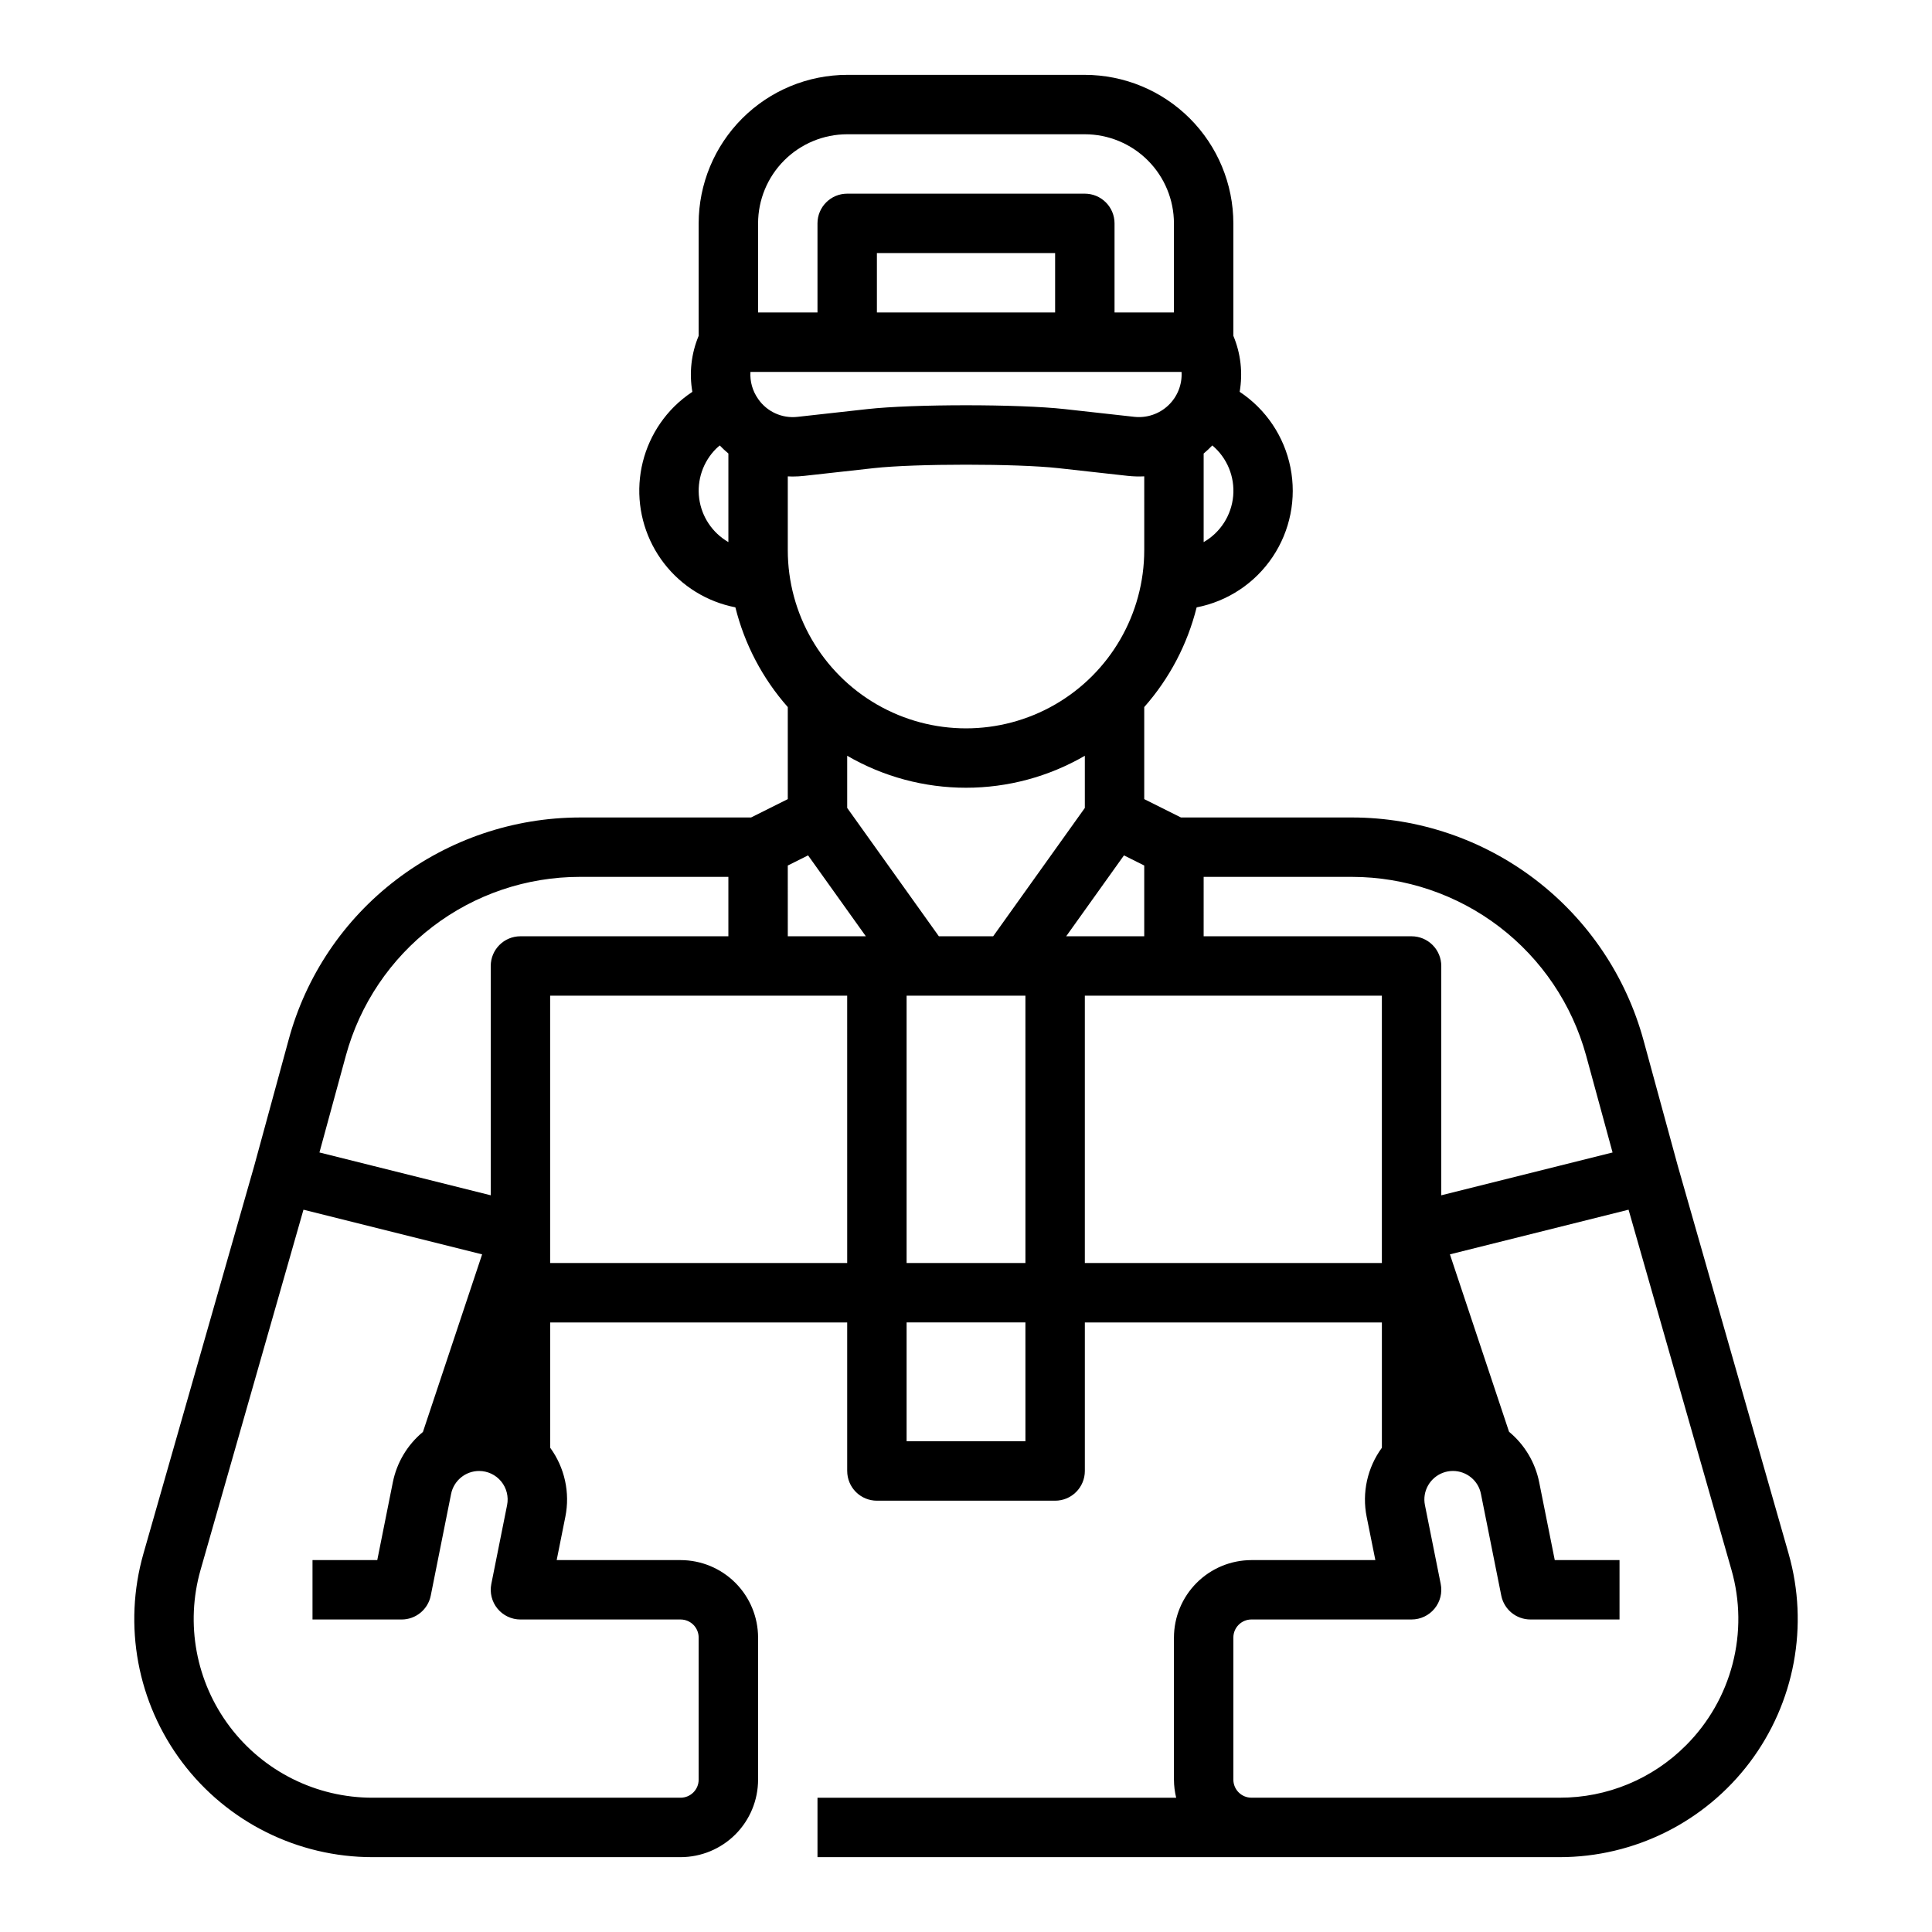 <?xml version="1.0" encoding="UTF-8"?>
<!-- Uploaded to: ICON Repo, www.svgrepo.com, Generator: ICON Repo Mixer Tools -->
<svg fill="#000000" width="800px" height="800px" version="1.1" viewBox="144 144 512 512" xmlns="http://www.w3.org/2000/svg">
 <path d="m617.99 555.71-29.352-102.72-9.109-33.379c-4.641-16.922-14.703-31.855-28.648-42.508-13.945-10.652-30.996-16.438-48.543-16.465h-45.375l-9.73-4.863v-24.395c6.684-7.562 11.445-16.625 13.887-26.418 8.223-1.598 15.469-6.41 20.133-13.363 4.668-6.957 6.371-15.484 4.731-23.699-1.637-8.215-6.481-15.438-13.461-20.066 0.867-5.004 0.289-10.152-1.672-14.836v-29.797c-0.012-10.438-4.164-20.441-11.543-27.82-7.379-7.379-17.383-11.531-27.816-11.543h-62.977c-10.438 0.012-20.441 4.164-27.82 11.543s-11.531 17.383-11.543 27.82v29.797c-1.961 4.688-2.539 9.836-1.672 14.844-1.742 1.152-3.367 2.477-4.856 3.949-5.406 5.414-8.66 12.609-9.148 20.246-0.488 7.637 1.824 15.188 6.496 21.246 4.676 6.059 11.398 10.207 18.91 11.668 2.438 9.797 7.203 18.863 13.887 26.43v24.395l-9.73 4.863h-45.371c-17.547 0.031-34.602 5.801-48.566 16.426-13.988 10.621-24.055 25.582-28.629 42.543l-9.109 33.383-29.352 102.73c-5.438 19.039-1.625 39.531 10.301 55.34 11.926 15.809 30.582 25.102 50.387 25.102h81.668c5.441-0.008 10.66-2.172 14.512-6.019 3.848-3.852 6.012-9.07 6.019-14.512v-37.656c-0.008-5.445-2.172-10.664-6.019-14.512-3.852-3.852-9.07-6.016-14.512-6.023h-32.844l2.297-11.477c1.289-6.398-0.172-13.043-4.027-18.312v-33.188h78.719v39.359l0.004 0.004c0 2.086 0.828 4.09 2.305 5.566 1.477 1.477 3.477 2.305 5.566 2.305h47.23c2.09 0 4.09-0.828 5.566-2.305 1.477-1.477 2.309-3.481 2.309-5.566v-39.363h78.719v33.207c-3.852 5.262-5.316 11.902-4.035 18.297l2.305 11.473h-32.836c-5.445 0.008-10.668 2.172-14.516 6.023-3.852 3.848-6.016 9.07-6.023 14.516v37.648c0.008 1.613 0.207 3.223 0.59 4.789h-95.055v15.742l196.66 0.004c19.805 0 38.461-9.297 50.387-25.105 11.926-15.812 15.738-36.305 10.301-55.344zm-155.01-291.52c0.805-0.672 1.57-1.391 2.293-2.148 3.926 3.297 5.988 8.305 5.531 13.406-0.457 5.106-3.379 9.668-7.824 12.215zm-125.95 23.469c-4.238-2.441-7.098-6.715-7.738-11.562-0.641-4.844 1.012-9.715 4.465-13.172 0.312-0.309 0.648-0.59 0.984-0.875 0.723 0.754 1.484 1.465 2.289 2.133zm125.95 88.723h39.359c14.094 0.023 27.793 4.668 38.992 13.223 11.199 8.559 19.285 20.551 23.012 34.145l7.004 25.668-45.395 11.348v-60.766c0-2.09-0.828-4.09-2.305-5.566-1.477-1.477-3.477-2.309-5.566-2.309h-55.102zm-15.742-86.594h-0.004c0 16.875-9.004 32.469-23.617 40.906s-32.617 8.438-47.23 0c-14.613-8.438-23.617-24.031-23.617-40.906v-19.543c0.418 0.02 0.832 0.039 1.25 0.039 1.043 0 2.086-0.059 3.121-0.176l18.422-2.047c10.961-1.219 37.914-1.219 48.879 0l18.422 2.047c1.453 0.156 2.914 0.203 4.371 0.129zm-102.34-86.59c0.008-6.262 2.496-12.266 6.926-16.691 4.426-4.43 10.43-6.918 16.691-6.926h62.977c6.258 0.008 12.262 2.496 16.688 6.926 4.43 4.426 6.918 10.43 6.926 16.691v23.613h-15.742v-23.613c0-2.09-0.832-4.09-2.305-5.566-1.477-1.477-3.481-2.309-5.566-2.309h-62.977c-4.348 0-7.875 3.527-7.875 7.875v23.613h-15.742zm78.719 7.871v15.742h-47.23v-15.742zm-78.715 38.633c-1.469-2.078-2.188-4.602-2.027-7.144h114.25c0.195 3.324-1.086 6.566-3.5 8.859s-5.715 3.41-9.027 3.047l-18.422-2.047c-12.234-1.359-40.125-1.359-52.355 0l-18.422 2.047c-4.113 0.488-8.156-1.344-10.5-4.762zm-20.535 323.48c2.641 0.004 4.785 2.144 4.785 4.789v37.656c0 2.641-2.144 4.781-4.785 4.785h-81.668c-14.863 0.004-28.867-6.973-37.816-18.84-8.953-11.867-11.812-27.246-7.731-41.539l27.27-95.449 47.344 11.836-15.684 47.055h0.004c-4.113 3.402-6.93 8.109-7.981 13.34l-4.125 20.621h-17.164v15.742h23.617v0.004c3.754 0 6.984-2.648 7.719-6.328l5.391-26.949c0.715-3.531 3.816-6.074 7.418-6.082 2.269 0 4.418 1.016 5.856 2.769s2.012 4.059 1.566 6.281l-4.18 20.895c-0.461 2.312 0.137 4.711 1.633 6.535 1.496 1.82 3.727 2.879 6.086 2.879zm-42.445-181.06c-4.348 0-7.871 3.527-7.871 7.875v60.766l-45.395-11.348 7.004-25.668c3.707-13.605 11.789-25.613 22.992-34.172 11.203-8.559 24.914-13.195 39.016-13.195h39.359v15.742zm86.594 86.594h-78.723v-70.848h78.719zm-15.742-86.594-0.004-18.75 5.375-2.688 15.312 21.438zm62.977 133.82h-31.492v-31.488h31.488zm0-47.23h-31.492v-70.848h31.488zm-8.547-86.594h-14.398l-24.289-34.008v-13.824c9.566 5.551 20.426 8.473 31.488 8.473 11.059 0 21.922-2.922 31.488-8.473v13.824zm19.348 0 15.312-21.438 5.371 2.688v18.75zm4.941 86.594v-70.848h78.719v70.848zm159.31 127.82c-8.863 8.914-20.926 13.91-33.496 13.875h-81.66c-2.648-0.004-4.789-2.144-4.793-4.789v-37.648c0.004-2.648 2.144-4.789 4.793-4.793h42.438c2.359 0 4.594-1.059 6.09-2.883 1.496-1.824 2.094-4.223 1.629-6.535l-4.18-20.891c-0.18-0.883-0.199-1.789-0.059-2.68 0.598-3.668 3.766-6.367 7.484-6.371 1.754 0.004 3.453 0.613 4.809 1.727 1.352 1.102 2.273 2.641 2.606 4.352l5.391 26.953c0.734 3.68 3.965 6.328 7.719 6.328h23.617v-15.746h-17.164l-4.125-20.613c-1.043-5.246-3.867-9.973-7.988-13.383l-15.672-47.02 47.344-11.836 27.27 95.449c2.32 8.121 2.426 16.715 0.305 24.895-2.117 8.176-6.383 15.637-12.355 21.609z"/>
</svg>